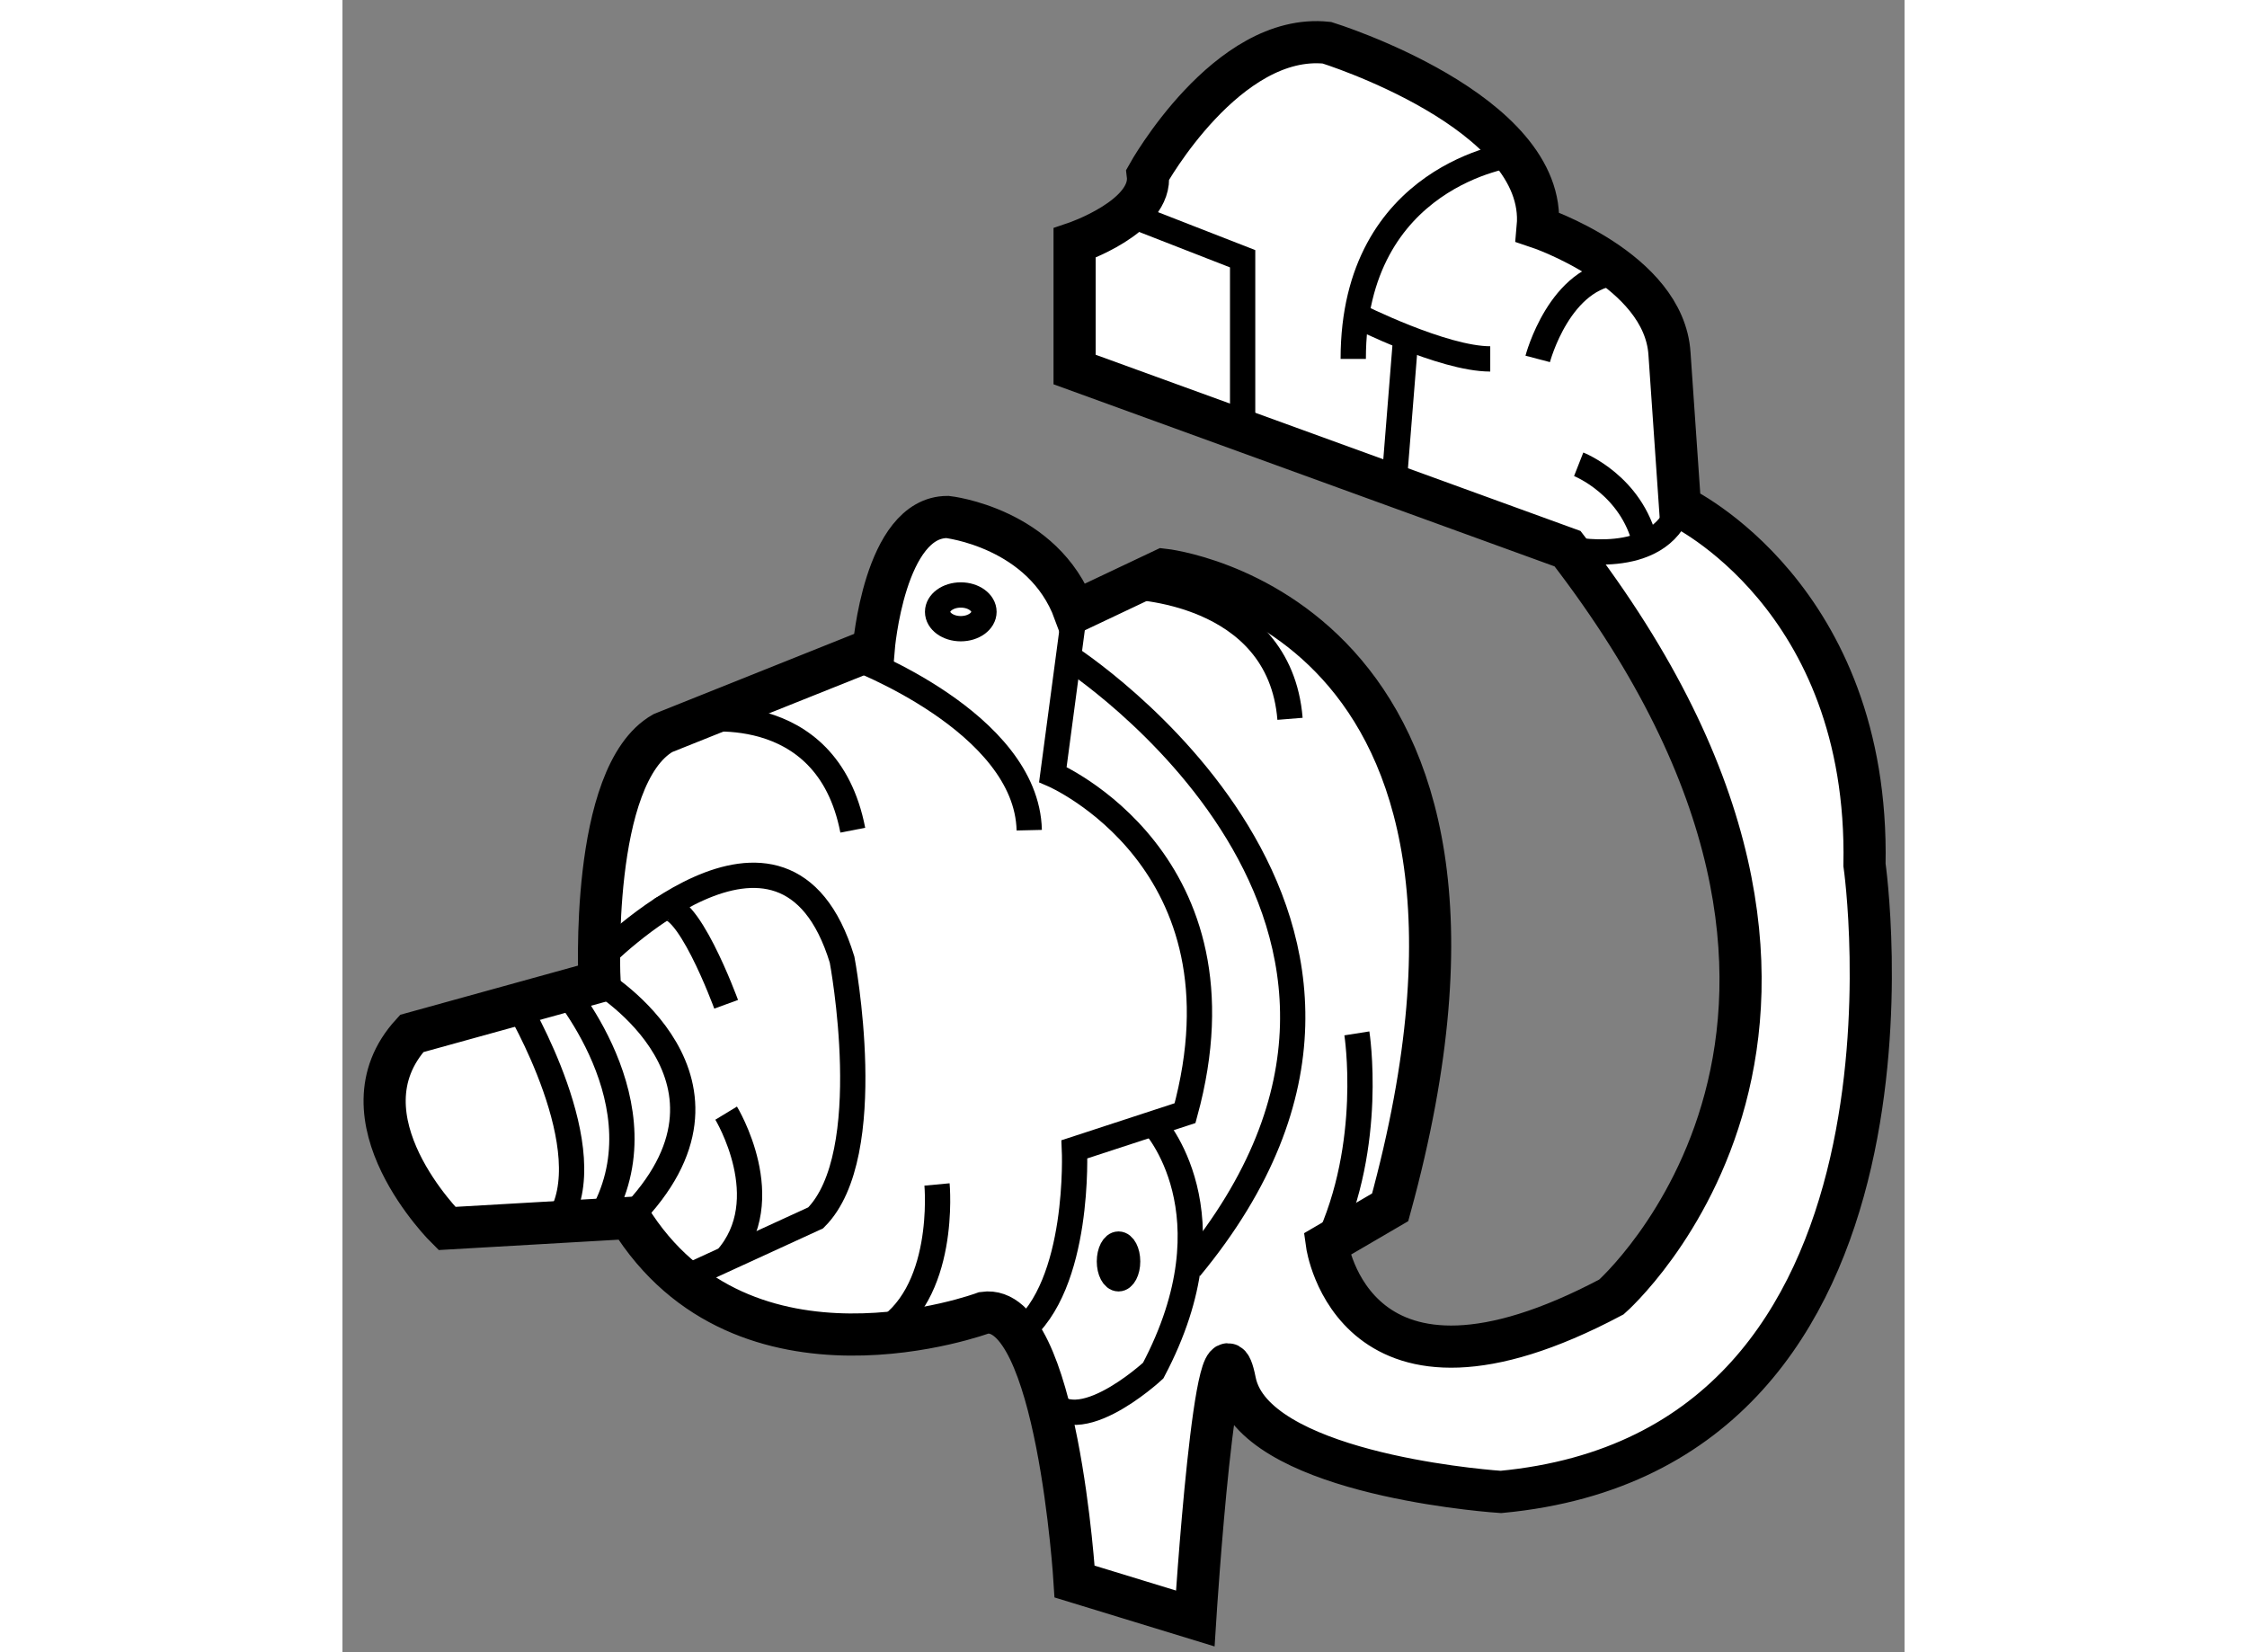 <?xml version="1.0" encoding="utf-8"?>
<!-- Generator: Adobe Illustrator 15.1.0, SVG Export Plug-In . SVG Version: 6.00 Build 0)  -->
<!DOCTYPE svg PUBLIC "-//W3C//DTD SVG 1.1//EN" "http://www.w3.org/Graphics/SVG/1.1/DTD/svg11.dtd">
<svg version="1.1" xmlns="http://www.w3.org/2000/svg" xmlns:xlink="http://www.w3.org/1999/xlink" x="0px" y="0px" width="244.8px"
	 height="180px" viewBox="118.177 32.212 18.528 19.597" enable-background="new 0 0 244.8 180" xml:space="preserve">
	
<rect x="118.177" y="32.212" width="18.528" height="19.597" fill="#808080" stroke="none"/>
	
<g><path fill="#FFFFFF" stroke="#000000" stroke-width="0.5" d="M121.226,43.854c0,0-0.123-2.447,0.752-2.947l2.5-1
			c0,0,0.125-1.563,0.875-1.563c0,0,1.139,0.125,1.507,1.125l1.056-0.5c0,0,4.625,0.5,2.688,7.563l-0.75,0.438
			c0,0,0.313,2.25,3.375,0.625c0,0,3.77-3.313-0.521-8.875l-5.847-2.125v-1.5c0,0,0.931-0.313,0.868-0.813
			c0,0,0.938-1.688,2.125-1.563c0,0,2.625,0.813,2.5,2.188c0,0,1.5,0.5,1.563,1.5l0.125,1.813c0,0,2.25,1.063,2.188,4.25
			c0,0,1,6.938-4.313,7.438c0,0-2.567-0.164-3.079-1.106c-0.035-0.065-0.061-0.134-0.075-0.206
			c-0.221-1.125-0.471,2.813-0.471,2.813l-1.431-0.438c0,0-0.204-3.313-1.074-3.188c0,0-2.85,1.063-4.204-1.125l-2.167,0.125
			c0,0-1.334-1.313-0.417-2.313L121.226,43.854z"></path><polyline fill="none" stroke="#000000" stroke-width="0.3" points="127.49,34.749 128.854,35.281 128.854,37.318 		"></polyline><path fill="none" stroke="#000000" stroke-width="0.3" d="M132.061,34.046c0,0-1.895,0.235-1.895,2.423"></path><path fill="none" stroke="#000000" stroke-width="0.3" d="M132.354,36.469c0,0,0.26-0.991,0.974-1.027"></path><path fill="none" stroke="#000000" stroke-width="0.3" d="M130.209,35.955c0,0,1.02,0.514,1.582,0.514"></path><line fill="none" stroke="#000000" stroke-width="0.3" x1="130.648" y1="37.971" x2="130.789" y2="36.212"></line><path fill="none" stroke="#000000" stroke-width="0.3" d="M132.707,38.719c0,0,1.084,0.25,1.334-0.5"></path><path fill="none" stroke="#000000" stroke-width="0.3" d="M132.84,37.719c0,0,0.629,0.247,0.79,0.936"></path><path fill="none" stroke="#000000" stroke-width="0.3" d="M121.226,43.854c0,0,1.96,1.178,0.356,2.803"></path><path fill="none" stroke="#000000" stroke-width="0.3" d="M125.229,46.261c0,0,0.124,1.326-0.688,1.767"></path><path fill="none" stroke="#000000" stroke-width="0.3" d="M120.729,43.854c0,0,1.308,1.469,0.498,2.823"></path><path fill="none" stroke="#000000" stroke-width="0.3" d="M120.249,44.124c0,0,1.042,1.756,0.479,2.582"></path><path fill="none" stroke="#000000" stroke-width="0.3" d="M121.226,43.594c0,0,2.19-2.25,2.877,0c0,0,0.438,2.313-0.313,3.063
			l-1.578,0.724"></path><path fill="none" stroke="#000000" stroke-width="0.3" d="M122.728,45.415c0,0,0.625,1.029,0,1.729"></path><path fill="none" stroke="#000000" stroke-width="0.3" d="M122.728,44.124c0,0-0.486-1.33-0.77-1.125"></path><path fill="none" stroke="#000000" stroke-width="0.3" d="M122.343,40.76c0,0,1.577-0.298,1.887,1.299"></path><path fill="none" stroke="#000000" stroke-width="0.3" d="M124.23,40.005c0,0,2.063,0.769,2.093,2.054"></path><path fill="none" stroke="#000000" stroke-width="0.3" d="M126.86,39.469l-0.257,1.93c0,0,2.387,1.024,1.568,4.016l-1.312,0.429
			c0,0,0.075,1.618-0.653,2.184"></path><path fill="none" stroke="#000000" stroke-width="0.3" d="M127.49,39.17c0,0,1.801,0.025,1.926,1.568"></path><path fill="none" stroke="#000000" stroke-width="0.3" d="M130.209,44.469c0,0,0.207,1.313-0.355,2.5"></path><path fill="none" stroke="#000000" stroke-width="0.3" d="M126.789,40.005c0,0,4.856,3.121,1.444,7.246"></path><path fill="none" stroke="#000000" stroke-width="0.3" d="M127.793,45.539c0,0,0.991,1.057,0,2.93c0,0-0.998,0.926-1.292,0.243"></path><ellipse fill="none" stroke="#000000" stroke-width="0.3" cx="127.382" cy="47.174" rx="0.108" ry="0.206"></ellipse><ellipse fill="none" stroke="#000000" stroke-width="0.3" cx="125.511" cy="39.469" rx="0.275" ry="0.2"></ellipse></g>


</svg>